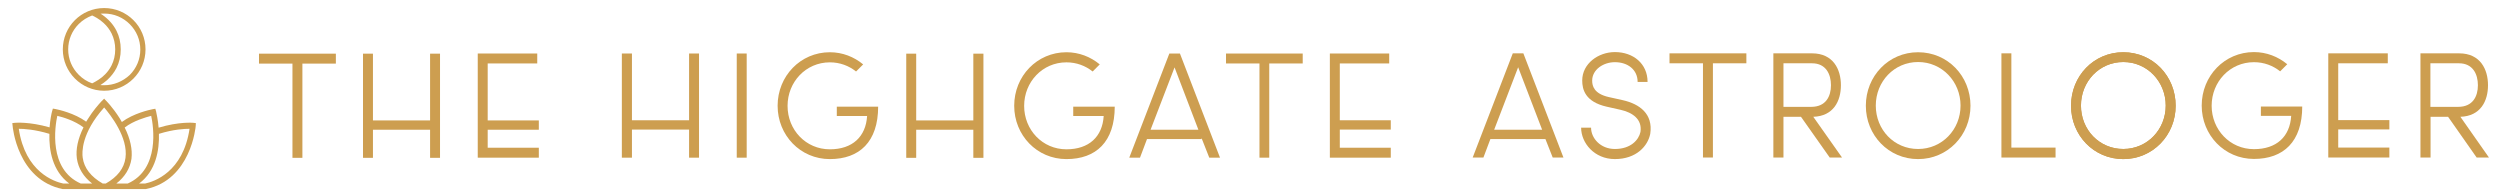 <?xml version="1.0" encoding="utf-8"?>
<!-- Generator: Adobe Illustrator 23.0.6, SVG Export Plug-In . SVG Version: 6.00 Build 0)  -->
<svg version="1.1" id="Layer_1" xmlns="http://www.w3.org/2000/svg" xmlns:xlink="http://www.w3.org/1999/xlink" x="0px" y="0px"
	 viewBox="0 0 1584 124" style="enable-background:new 0 0 1584 124;" xml:space="preserve">
<style type="text/css">
	.st0{fill:#CD9E50;}
</style>
<g>
	<path class="st0" d="M212.8,34v6.3h-21.2V100h-6.3V40.3h-21.2V34H212.8z"/>
	<polygon class="st0" points="272.5,34 272.5,76.3 236.3,76.3 236.3,34 230,34 230,100 236.3,100 236.3,82.2 272.5,82.2 272.5,100 
		278.8,100 278.8,34 	"/>
	<path class="st0" d="M473.1,99.9h-6.3v-66h6.3V99.9z"/>
	<path class="st0" d="M556.4,67.5c0,22.4-11.9,33.3-30.6,33.3c-18.7,0-33.1-15.1-33.1-33.8c0-18.8,14.5-33.9,33.1-33.9
		c8,0,15.3,2.9,21.1,7.7l-4.5,4.5c-4.5-3.6-10.2-5.8-16.6-5.8c-15.2,0-26.8,12.4-26.8,27.6c0,15.2,11.6,27.5,26.8,27.5
		c14.3,0,22.8-8,23.6-21.1h-19.2v-5.9H556.4z"/>
	<path class="st0" d="M706.3,67.5c0,22.4-11.9,33.3-30.6,33.3c-18.7,0-33.1-15.1-33.1-33.8c0-18.8,14.5-33.9,33.1-33.9
		c8,0,15.3,2.9,21.1,7.7l-4.5,4.5c-4.5-3.6-10.2-5.8-16.6-5.8c-15.2,0-26.8,12.4-26.8,27.6c0,15.2,11.6,27.5,26.8,27.5
		c14.3,0,22.8-8,23.6-21.1H680v-5.9H706.3z"/>
	<path class="st0" d="M825.4,33.9v6.3h-21.2v59.7H798V40.2h-21.2v-6.3H825.4z"/>
	<path class="st0" d="M747.6,33.9h-6.7l-25.4,66h6.8l4.3-11.4l0.1-0.4h34.6v-0.7l0.4,1.1l4.5,11.4h6.8L747.6,33.9z M744.2,42.7
		l15.1,39.5h-30.3L744.2,42.7z"/>
	<polygon class="st0" points="436.6,33.9 436.6,64.2 436.6,70.1 436.6,76.2 400.4,76.2 400.4,70.1 400.4,64.2 400.4,33.9 394,33.9 
		394,99.9 400.4,99.9 400.4,82.1 436.6,82.1 436.6,99.9 442.9,99.9 442.9,33.9 	"/>
	<polygon class="st0" points="616.7,34 616.7,76.3 580.5,76.3 580.5,34 574.2,34 574.2,100 580.5,100 580.5,82.2 616.7,82.2 
		616.7,100 623.1,100 623.1,34 	"/>
	<polygon class="st0" points="881.2,82.1 881.2,76.2 848.9,76.2 848.9,40.2 880.2,40.2 880.2,33.9 842.6,33.9 842.6,99.9 
		881.2,99.9 881.2,93.6 848.9,93.6 848.9,82.1 	"/>
	<polygon class="st0" points="341.4,82.2 341.4,76.3 309,76.3 309,40.2 340.4,40.2 340.4,33.9 302.7,33.9 302.7,99.9 341.4,99.9 
		341.4,93.6 309,93.6 309,82.2 	"/>
	<path class="st0" d="M1023.2,94.4c10,0,15.1-5.7,16.2-10.8c1.2-8.1-5.1-12.3-12.5-14l-8.9-2c-13.7-3.1-15.5-11-15.5-16.6
		c0-10.7,10.2-18,20.7-18c11.7,0,20.7,7.4,20.7,18.9h-6.3c0-7.7-6.2-12.5-14.4-12.5c-7.3,0-14.4,4.7-14.4,11.7
		c0,3.4,1.2,8.3,10.5,10.4l9,2c10.5,2.4,19.2,8.6,17.3,21.3c-1.5,7.7-8.8,16-22.4,16c-13,0-21.4-10.2-21.4-19.9h6.3
		C1008.1,87.5,1014,94.4,1023.2,94.4z"/>
	<path class="st0" d="M1106.5,33.8v6.3h-21.2v59.7h-6.3V40.1h-21.2v-6.3H1106.5z"/>
	<path class="st0" d="M1167.1,99.8h-7.8L1141.1,74H1130v25.8h-6.4v-66h24.5c13.4,0,18.3,10.1,18.3,20.2c0,10-4.7,19.6-17.5,20
		L1167.1,99.8z M1130,40.1v27.6h17.6c9.3,0,12.5-6.7,12.5-13.7s-3.2-13.9-12-13.9H1130z"/>
	<path class="st0" d="M1215.3,33.1c18.8,0,33.2,15.1,33.2,33.9c0,18.7-14.5,33.8-33.2,33.8c-18.7,0-33.1-15.1-33.1-33.8
		C1182.2,48.2,1196.6,33.1,1215.3,33.1z M1215.3,94.4c15.2,0,26.9-12.3,26.9-27.5c0-15.2-11.7-27.6-26.9-27.6
		c-15.2,0-26.8,12.4-26.8,27.6C1188.5,82.2,1200.1,94.4,1215.3,94.4z"/>
	<path class="st0" d="M1345.3,33.1c18.8,0,33.2,15.1,33.2,33.9c0,18.7-14.5,33.8-33.2,33.8c-18.7,0-33.1-15.1-33.1-33.8
		C1312.2,48.2,1326.6,33.1,1345.3,33.1z M1345.3,94.4c15.2,0,26.9-12.3,26.9-27.5c0-15.2-11.7-27.6-26.9-27.6
		c-15.2,0-26.8,12.4-26.8,27.6C1318.5,82.2,1330.1,94.4,1345.3,94.4z"/>
	<path class="st0" d="M1274.4,33.8v59.7h28v6.3h-34.3v-66H1274.4z"/>
	<path class="st0" d="M1458.7,67.4c0,22.4-11.9,33.3-30.6,33.3c-18.7,0-33.1-15.1-33.1-33.8c0-18.8,14.5-33.9,33.1-33.9
		c8,0,15.3,2.9,21.1,7.7l-4.5,4.5c-4.5-3.6-10.2-5.8-16.6-5.8c-15.2,0-26.8,12.4-26.8,27.6c0,15.2,11.6,27.5,26.8,27.5
		c14.3,0,22.8-7.9,23.6-21.1h-19.2v-5.9H1458.7z"/>
	<path class="st0" d="M1577,99.8h-7.8L1551.1,74h-11.1v25.8h-6.4v-66h24.5c13.4,0,18.3,10.1,18.3,20.2c0,10-4.7,19.6-17.5,20
		L1577,99.8z M1539.9,40.1v27.6h17.6c9.3,0,12.5-6.7,12.5-13.7s-3.2-13.9-12-13.9H1539.9z"/>
	<path class="st0" d="M1345.3,33.1c18.8,0,33.2,15.1,33.2,33.9c0,18.7-14.5,33.8-33.2,33.8c-18.7,0-33.1-15.1-33.1-33.8
		C1312.2,48.2,1326.6,33.1,1345.3,33.1z M1345.3,94.4c15.2,0,26.9-12.3,26.9-27.5c0-15.2-11.7-27.6-26.9-27.6
		c-15.2,0-26.8,12.4-26.8,27.6C1318.5,82.2,1330.1,94.4,1345.3,94.4z"/>
	<polygon class="st0" points="1513.9,82 1513.9,76.1 1481.5,76.1 1481.5,40.1 1512.9,40.1 1512.9,33.8 1475.2,33.8 1475.2,99.8 
		1513.9,99.8 1513.9,93.5 1481.5,93.5 1481.5,82 	"/>
	<path class="st0" d="M965.2,33.8h-6.7l-25.4,66h6.8l4.3-11.4l0.1-0.3h34.9l0.1,0.3l4.5,11.4h6.8L965.2,33.8z M961.9,42.6l15.2,39.6
		h-30.4L961.9,42.6z"/>
	<g>
		<path class="st0" d="M66,57.5c14.4,0,26.2-11.7,26.2-26.2C92.2,16.8,80.5,5.1,66,5.1S39.8,16.8,39.8,31.3
			C39.8,45.7,51.6,57.5,66,57.5z M67.8,50.8c2.5-2.3,4.5-4.8,6-7.7c1.8-3.6,2.7-7.5,2.7-11.8c0-4.3-0.9-8.3-2.7-11.8
			c-2-4-5.1-7.4-9.1-10.2c-0.3-0.2-0.6-0.4-1-0.6c0.8-0.1,1.6-0.1,2.4-0.1c6.1,0,11.8,2.4,16.1,6.7c4.3,4.3,6.7,10,6.7,16.1
			c0,6.1-2.4,11.8-6.7,16.1l0,0C77.8,51.6,72.1,54,66,54c-0.8,0-1.6,0-2.4-0.1C65.2,52.9,66.5,51.9,67.8,50.8z M73,31.3
			c0,3.7-0.8,7.2-2.4,10.3c-2.2,4.3-5.5,7.2-8,8.8c-1.4,0.9-2.6,1.6-3.4,2c-0.3,0.2-0.6,0.3-0.8,0.4l0,0c-3.2-1.1-6.1-3-8.5-5.4
			c-4.3-4.3-6.7-10-6.7-16.1c0-6.1,2.4-11.8,6.7-16.1c2.4-2.4,5.3-4.2,8.5-5.4c1.3,0.6,4.4,2.1,7.3,4.8c2.1,1.9,3.8,4.2,5,6.6
			C72.2,24.3,73,27.6,73,31.3z"/>
		<path class="st0" d="M122.4,77.8c-0.2,0-9-0.8-21.9,3.1c-0.4-5-1.3-8.8-1.6-10.3l-0.5-1.7l-1.7,0.3c-2,0.4-12.1,2.6-19.5,8.1
			c-0.4-0.8-0.9-1.6-1.4-2.4c-4.4-7-9.1-11.7-9.2-11.7L66,62.5l-2,2c-1.7,1.9-5.1,5.7-8.2,10.7c-0.4,0.7-0.8,1.3-1.2,1.9
			c-7.4-5.4-17.4-7.6-19.4-8l-1.7-0.3l-0.5,1.7c-0.4,1.4-1.2,5.3-1.6,10.2C18.5,77,10,77.8,9.6,77.8L7.8,78L8,79.8
			c0,0.3,2.9,34.1,31.7,40l52.6,0l0.1,0c28.6-5.8,31.6-39.6,31.6-40l0.1-1.8L122.4,77.8z M43.9,116.3h-3.8
			c-5.7-1.2-24.1-7.2-28.2-34.7c3.1,0,10.2,0.4,19.4,3.2C31,95,33.1,108.3,43.9,116.3z M79,80.8c5.6-4.3,13.3-6.5,16.8-7.4
			c1.4,6.5,5.7,33.8-14.9,42.9h-7.2c5.5-4.3,8.7-9.6,9.6-15.7C84,94.7,82.6,88,79,80.8z M66,68.1c4,4.7,15.3,19,13.5,32
			c-0.9,6.6-5.1,12-12.5,16.2h-1.9c-7.5-4.3-11.8-9.8-12.7-16.4C51.9,96.6,51.5,84.3,66,68.1z M48.7,100.4
			c0.9,6.2,4.1,11.5,9.7,15.9h-7.2c-20.7-9.1-16.3-36.4-14.9-42.9c3.5,0.8,11.1,3.1,16.6,7.3C49.4,87.8,47.9,94.6,48.7,100.4z
			 M88.1,116.3c10.8-8,12.9-21.4,12.6-31.5c9.3-2.9,16.4-3.2,19.4-3.2c-4.1,27.5-22.5,33.5-28.2,34.7H88.1z"/>
	</g>
</g>
</svg>
